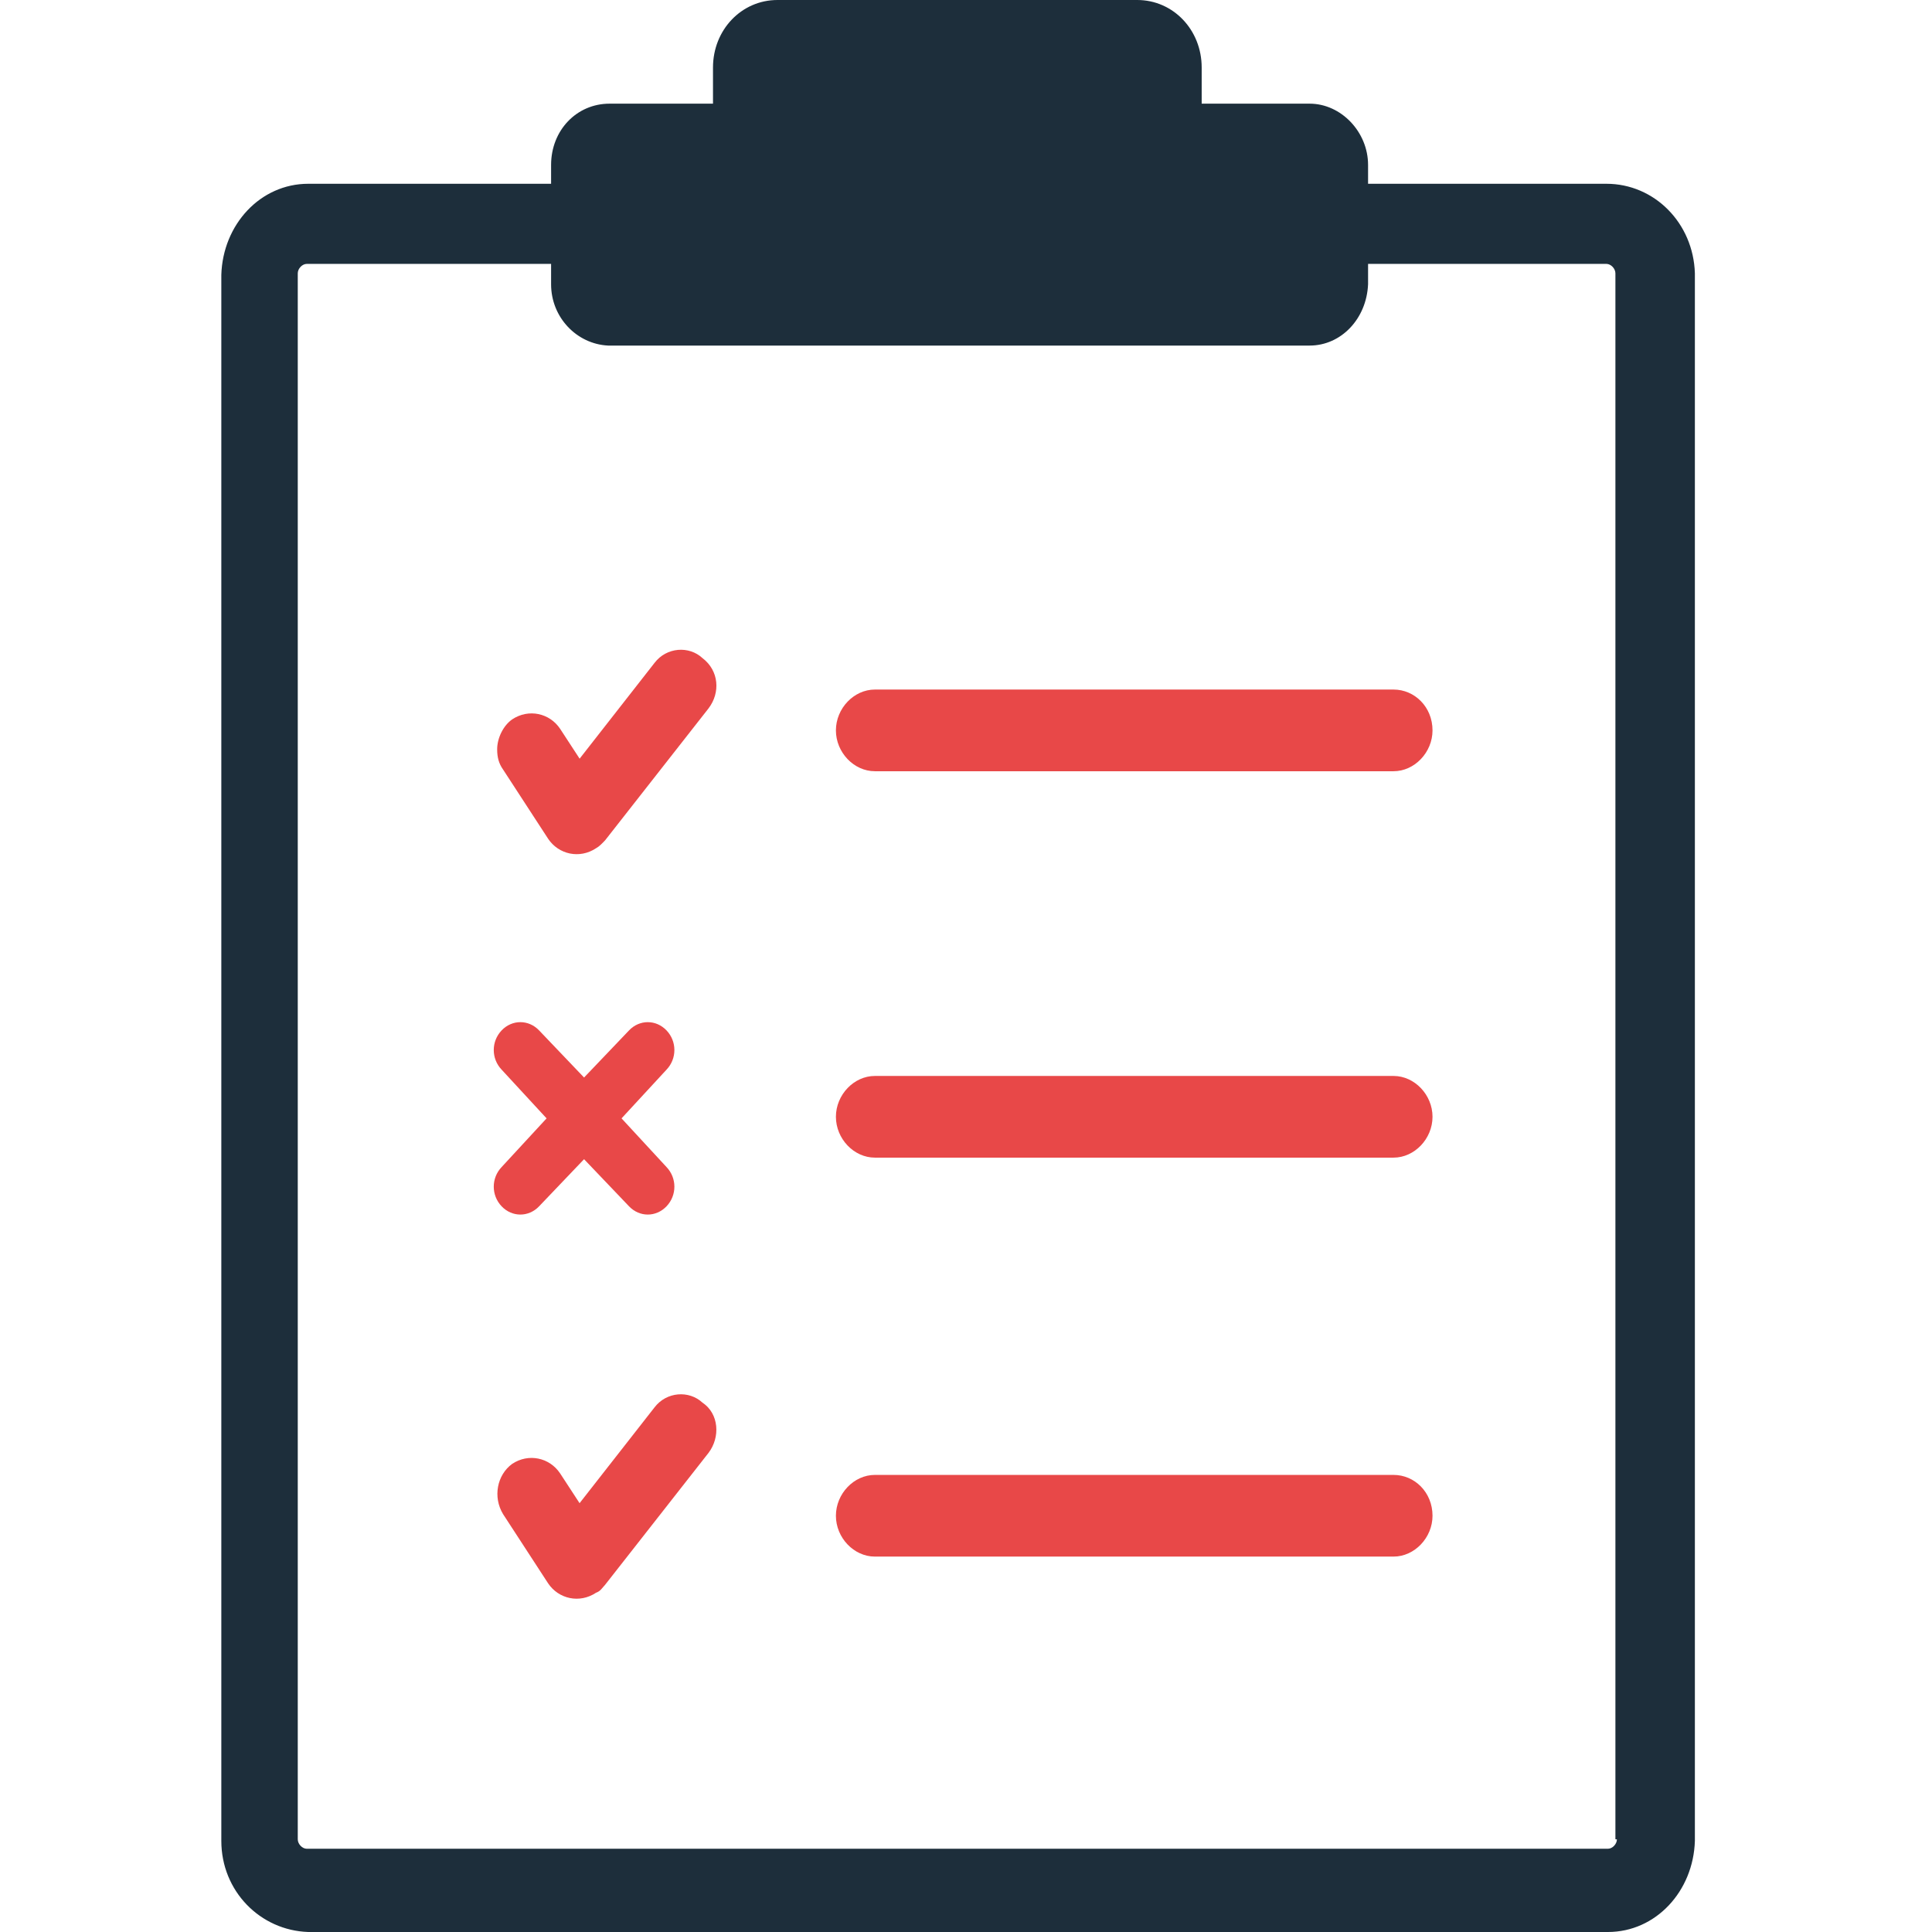 <svg width="90" height="90" viewBox="0 0 90 90" fill="none" xmlns="http://www.w3.org/2000/svg">
<path d="M74.833 8.561H63.73V7.683C63.73 6.146 62.473 4.829 61.007 4.829H55.979V3.146C55.979 1.39 54.652 0 52.976 0H36.217C34.541 0 33.214 1.39 33.214 3.146V4.829H28.396C26.86 4.829 25.672 6.073 25.672 7.683V8.561H14.36C12.125 8.561 10.379 10.463 10.31 12.805V85.756C10.31 88.098 12.125 89.927 14.36 90H74.903C77.138 90 78.884 88.098 78.954 85.756V12.732C78.884 10.39 77.068 8.561 74.833 8.561ZM75.322 85.683C75.322 85.902 75.113 86.122 74.903 86.122H14.29C14.08 86.122 13.871 85.902 13.871 85.683V12.732C13.871 12.512 14.08 12.293 14.29 12.293H25.672V13.244C25.672 14.78 26.86 16.024 28.326 16.098H61.007C62.473 16.098 63.66 14.854 63.73 13.244V12.293H74.833C75.043 12.293 75.252 12.512 75.252 12.732V85.683H75.322Z" fill="#1D2E3B"/>
<path d="M66.732 34.025C66.732 35.049 65.894 35.927 64.917 35.927H40.755C39.777 35.927 38.94 35.049 38.94 34.025C38.94 33 39.777 32.122 40.755 32.122H64.917C65.894 32.122 66.732 32.927 66.732 34.025Z" fill="#E84848"/>
<path d="M66.732 52.024C66.732 53.049 65.894 53.927 64.917 53.927H40.755C39.777 53.927 38.94 53.049 38.94 52.024C38.94 51 39.777 50.122 40.755 50.122H64.917C65.894 50.122 66.732 51 66.732 52.024Z" fill="#E84848"/>
<path d="M66.732 70.61C66.732 71.634 65.894 72.512 64.917 72.512H40.755C39.777 72.512 38.94 71.634 38.94 70.61C38.94 69.585 39.777 68.707 40.755 68.707H64.917C65.894 68.707 66.732 69.512 66.732 70.61Z" fill="#E84848"/>
<path d="M33.004 67.683L28.186 73.829C28.046 73.976 27.976 74.122 27.767 74.195C26.999 74.707 26.021 74.488 25.532 73.756L23.437 70.537C22.948 69.732 23.158 68.707 23.856 68.195C24.624 67.683 25.602 67.902 26.091 68.634L26.999 70.024L30.49 65.561C31.049 64.829 32.096 64.756 32.725 65.341C33.493 65.854 33.563 66.951 33.004 67.683Z" fill="#E84848"/>
<path d="M31.049 54.366C31.538 54.878 31.538 55.683 31.049 56.195C30.56 56.707 29.792 56.707 29.303 56.195L27.208 54L25.113 56.195C24.625 56.707 23.856 56.707 23.368 56.195C22.879 55.683 22.879 54.878 23.368 54.366L25.462 52.098L23.368 49.829C22.879 49.317 22.879 48.512 23.368 48C23.856 47.488 24.625 47.488 25.113 48L27.208 50.195L29.303 48C29.792 47.488 30.56 47.488 31.049 48C31.538 48.512 31.538 49.317 31.049 49.829L28.954 52.098L31.049 54.366Z" fill="#E84848"/>
<path d="M33.006 33L28.188 39.146C28.048 39.293 27.909 39.439 27.769 39.512C27.001 40.024 26.023 39.805 25.534 39.073L23.439 35.854C23.23 35.561 23.16 35.268 23.16 34.903C23.16 34.39 23.439 33.805 23.858 33.512C24.627 33 25.604 33.219 26.093 33.951L27.001 35.342L30.492 30.878C31.051 30.146 32.099 30.073 32.727 30.659C33.495 31.244 33.565 32.268 33.006 33Z" fill="#E84848"/>
</svg>
